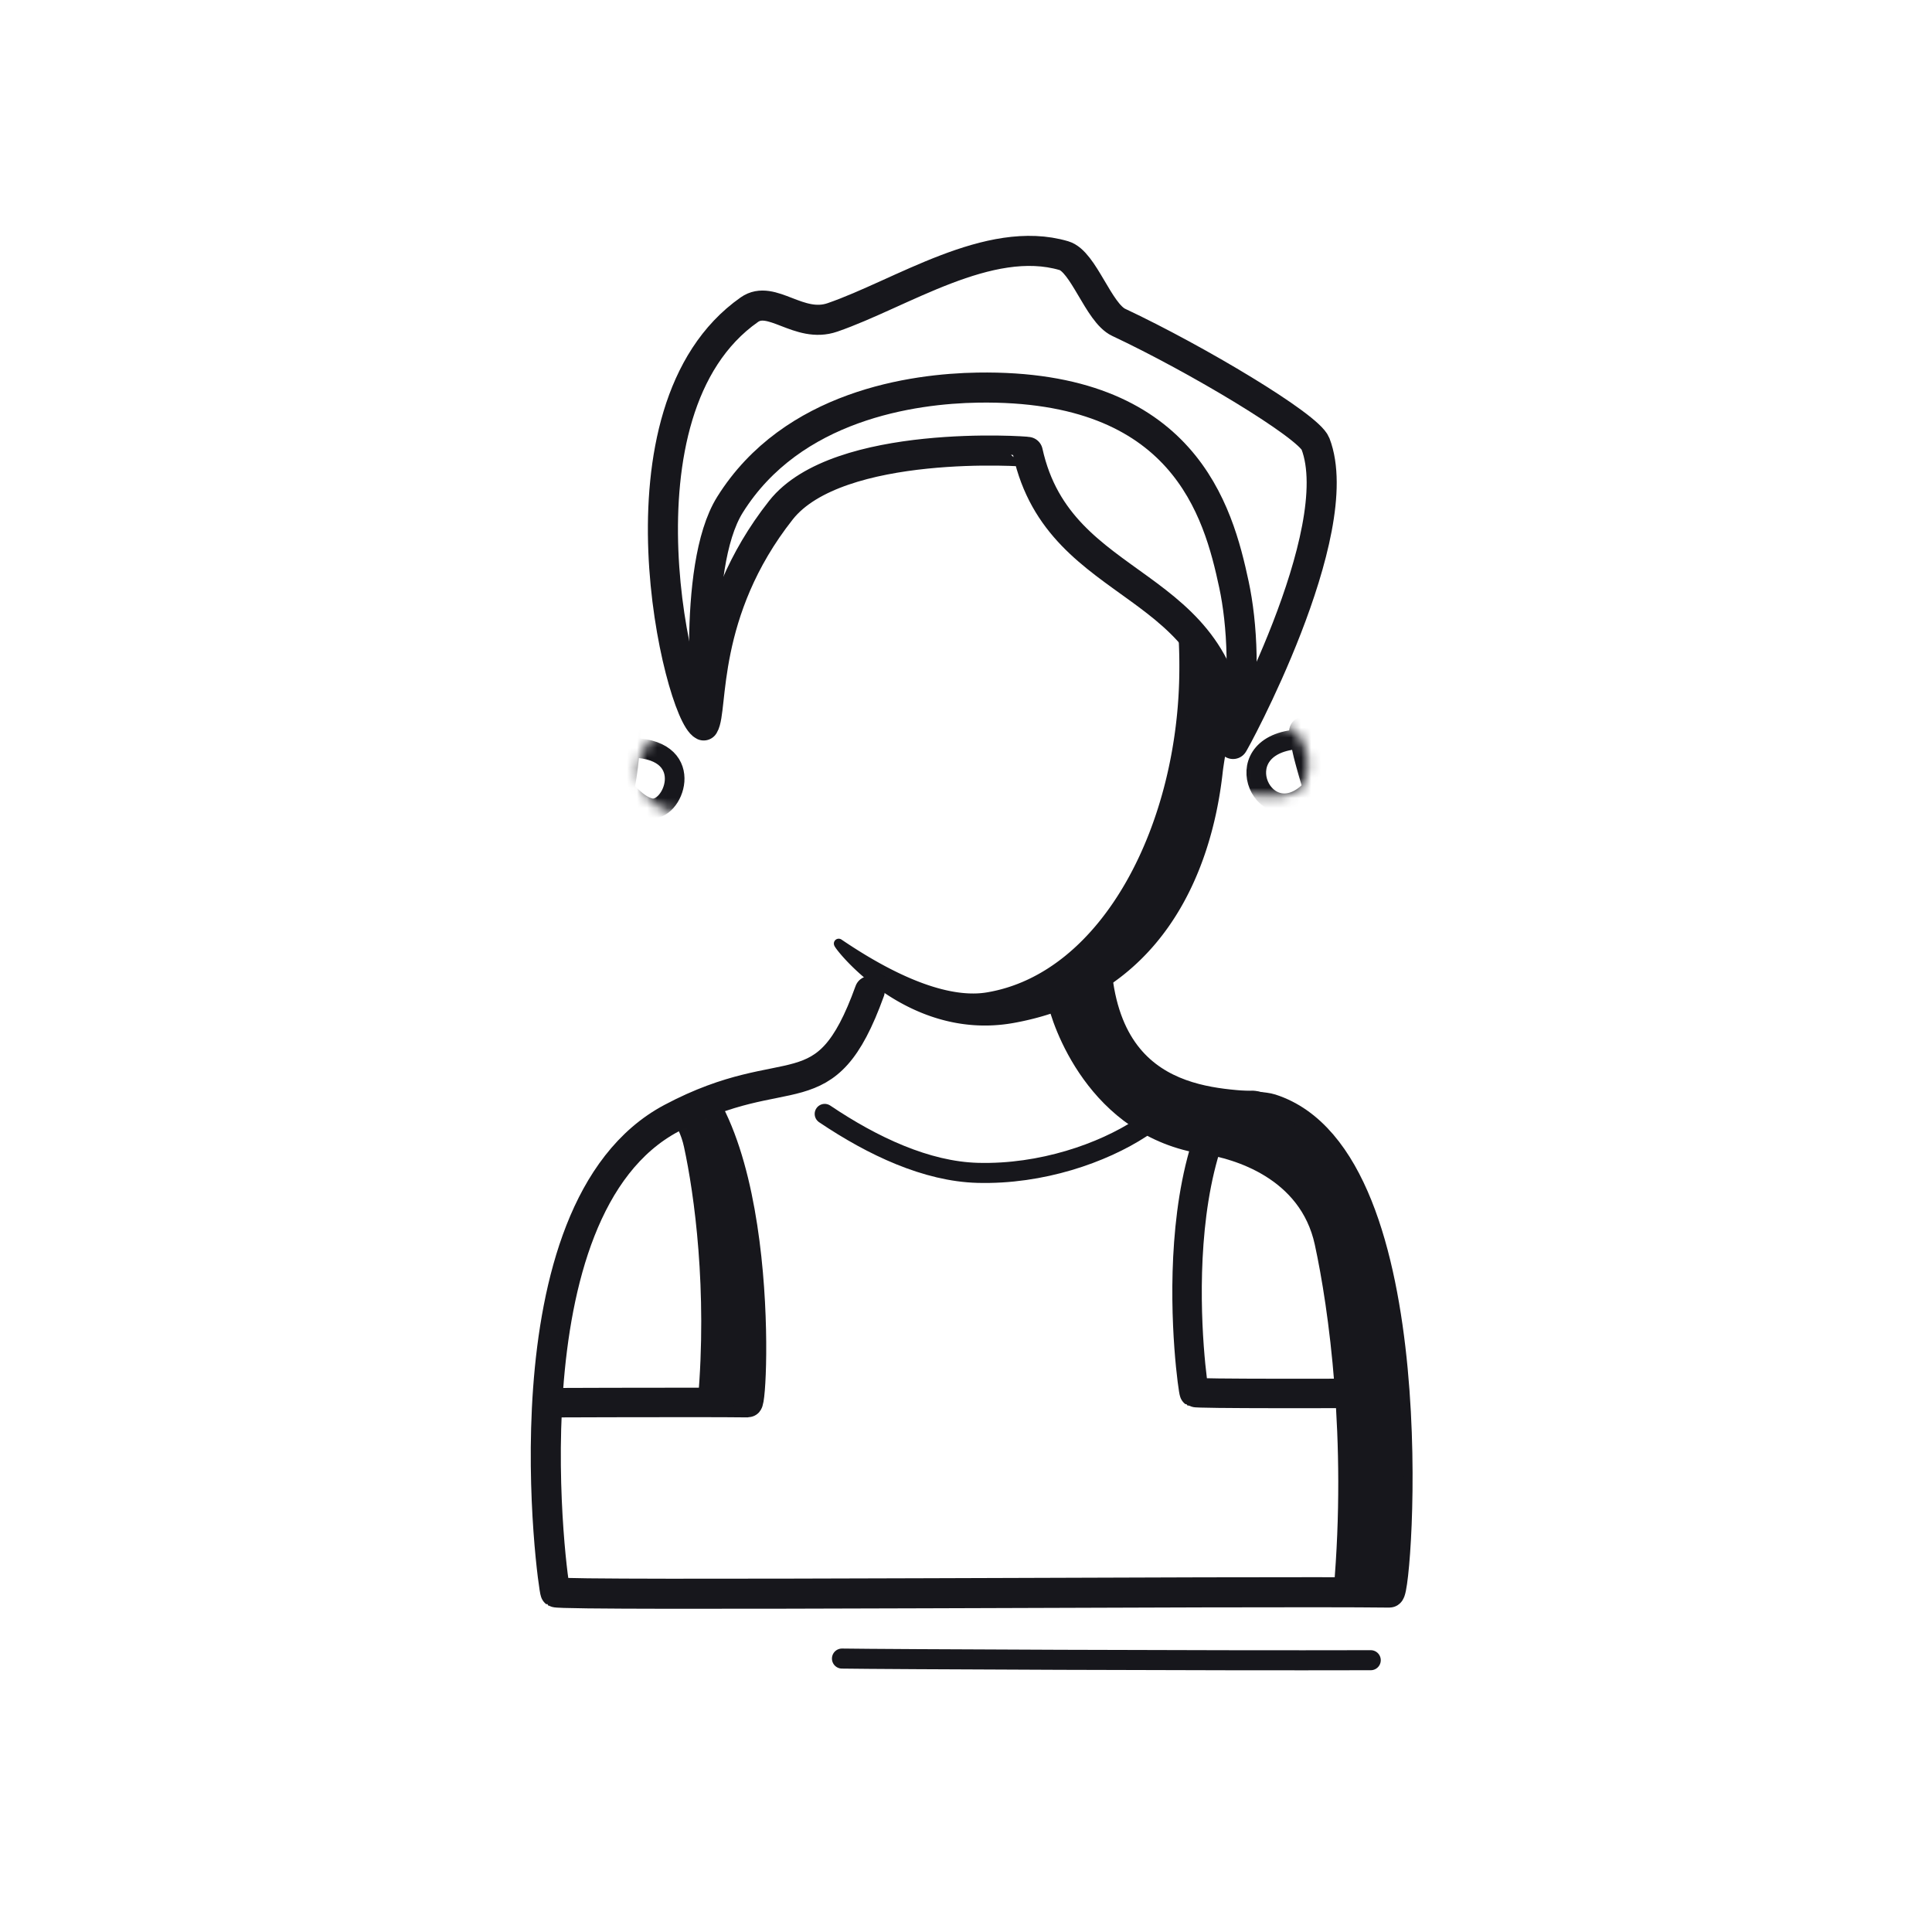 <svg xmlns="http://www.w3.org/2000/svg" width="192" height="192" style="width:100%;height:100%;transform:translate3d(0,0,0);content-visibility:visible" viewBox="0 0 192 192"><defs><clipPath id="C"><path d="M0 0h192v192H0z"/></clipPath><clipPath id="M"><path d="M0 0h192v192H0z"/></clipPath><clipPath id="T"><path d="M0 0h192v192H0z"/></clipPath><clipPath id="y"><path d="M0 0h192v192H0z"/></clipPath><clipPath id="Q"><path d="M0 0h192v192H0z"/></clipPath><clipPath id="z"><path d="M0 0h192v192H0z"/></clipPath><clipPath id="N"><path d="M0 0h192v192H0z"/></clipPath><clipPath id="D"><path d="M0 0h192v192H0z"/></clipPath><clipPath id="K"><path d="M0 0h192v192H0z"/></clipPath><clipPath id="A"><path d="M0 0h192v192H0z"/></clipPath><clipPath id="I"><path d="M0 0h192v192H0z"/></clipPath><clipPath id="B"><path d="M0 0h192v192H0z"/></clipPath><clipPath id="F"><path d="M0 0h192v192H0z"/></clipPath><filter id="a" width="100%" height="100%" x="0%" y="0%" filterUnits="objectBoundingBox"><feComponentTransfer in="SourceGraphic"><feFuncA tableValues="1.0 0.0" type="table"/></feComponentTransfer></filter><filter id="c" width="100%" height="100%" x="0%" y="0%" filterUnits="objectBoundingBox"><feComponentTransfer in="SourceGraphic"><feFuncA tableValues="1.0 0.0" type="table"/></feComponentTransfer></filter><filter id="e" width="100%" height="100%" x="0%" y="0%" filterUnits="objectBoundingBox"><feComponentTransfer in="SourceGraphic"><feFuncA tableValues="1.0 0.0" type="table"/></feComponentTransfer></filter><filter id="h" width="100%" height="100%" x="0%" y="0%" filterUnits="objectBoundingBox"><feComponentTransfer in="SourceGraphic"><feFuncA tableValues="1.0 0.0" type="table"/></feComponentTransfer></filter><filter id="j" width="100%" height="100%" x="0%" y="0%" filterUnits="objectBoundingBox"><feComponentTransfer in="SourceGraphic"><feFuncA tableValues="1.0 0.0" type="table"/></feComponentTransfer></filter><filter id="m" width="100%" height="100%" x="0%" y="0%" filterUnits="objectBoundingBox"><feComponentTransfer in="SourceGraphic"><feFuncA tableValues="1.0 0.0" type="table"/></feComponentTransfer></filter><filter id="o" width="100%" height="100%" x="0%" y="0%" filterUnits="objectBoundingBox"><feComponentTransfer in="SourceGraphic"><feFuncA tableValues="1.0 0.0" type="table"/></feComponentTransfer></filter><filter id="q" width="100%" height="100%" x="0%" y="0%" filterUnits="objectBoundingBox"><feComponentTransfer in="SourceGraphic"><feFuncA tableValues="1.0 0.0" type="table"/></feComponentTransfer></filter><filter id="t" width="100%" height="100%" x="0%" y="0%" filterUnits="objectBoundingBox"><feComponentTransfer in="SourceGraphic"><feFuncA tableValues="1.0 0.0" type="table"/></feComponentTransfer></filter><filter id="v" width="100%" height="100%" x="0%" y="0%" filterUnits="objectBoundingBox"><feComponentTransfer in="SourceGraphic"><feFuncA tableValues="1.0 0.0" type="table"/></feComponentTransfer></filter><mask id="U" mask-type="alpha" maskUnits="userSpaceOnUse"><g filter="url(#a)"><path fill="#fff" d="M0 0h192v192H0z" opacity="0"/><use xmlns:ns1="http://www.w3.org/1999/xlink" ns1:href="#b"/></g></mask><mask id="S" mask-type="alpha" maskUnits="userSpaceOnUse"><g filter="url(#c)"><path fill="#fff" d="M0 0h192v192H0z" opacity="0"/><use xmlns:ns2="http://www.w3.org/1999/xlink" ns2:href="#d"/></g></mask><mask id="R" mask-type="alpha" maskUnits="userSpaceOnUse"><g filter="url(#e)"><path fill="#fff" d="M0 0h192v192H0z" opacity="0"/><use xmlns:ns3="http://www.w3.org/1999/xlink" ns3:href="#g"/></g></mask><mask id="P" mask-type="alpha" maskUnits="userSpaceOnUse"><g filter="url(#h)"><path fill="#fff" d="M0 0h192v192H0z" opacity="0"/><use xmlns:ns4="http://www.w3.org/1999/xlink" ns4:href="#i"/></g></mask><mask id="O" mask-type="alpha" maskUnits="userSpaceOnUse"><g filter="url(#j)"><path fill="#fff" d="M0 0h192v192H0z" opacity="0"/><use xmlns:ns5="http://www.w3.org/1999/xlink" ns5:href="#l"/></g></mask><mask id="L" mask-type="alpha" maskUnits="userSpaceOnUse"><g filter="url(#m)"><path fill="#fff" d="M0 0h192v192H0z" opacity="0"/><use xmlns:ns6="http://www.w3.org/1999/xlink" ns6:href="#n"/></g></mask><mask id="J" mask-type="alpha" maskUnits="userSpaceOnUse"><g filter="url(#o)"><path fill="#fff" d="M0 0h192v192H0z" opacity="0"/><use xmlns:ns7="http://www.w3.org/1999/xlink" ns7:href="#p"/></g></mask><mask id="H" mask-type="alpha" maskUnits="userSpaceOnUse"><g filter="url(#q)"><path fill="#fff" d="M0 0h192v192H0z" opacity="0"/><use xmlns:ns8="http://www.w3.org/1999/xlink" ns8:href="#s"/></g></mask><mask id="G" mask-type="alpha" maskUnits="userSpaceOnUse"><g filter="url(#t)"><path fill="#fff" d="M0 0h192v192H0z" opacity="0"/><use xmlns:ns9="http://www.w3.org/1999/xlink" ns9:href="#u"/></g></mask><mask id="E" mask-type="alpha" maskUnits="userSpaceOnUse"><g filter="url(#v)"><path fill="#fff" d="M0 0h192v192H0z" opacity="0"/><use xmlns:ns10="http://www.w3.org/1999/xlink" ns10:href="#x"/></g></mask><path id="b" style="display:none"/><path id="d" style="display:none"/><path id="i" style="display:none"/><path id="n" fill="red" d="M73.84 40.81C64.22 53 65.75 64.73 64.59 66.6c-2.9-1.46-11.79-37.67 5.47-49.78 2.67-1.88 5.93 2.31 9.95.92 8.22-2.84 18.74-10.03 27.71-7.39 2.36.69 4.14 6.84 6.57 7.99 9.28 4.36 22.73 12.39 23.55 14.53 4.08 10.61-9.9 36.19-9.91 36-.89-20.38-20.68-17.6-24.53-35.02-.02-.09-22.74-1.67-29.56 6.96" style="display:block"/><path id="p" fill="red" d="M111.26 98.09c2.08 17.17 17.73 14.66 20.87 15.66 19.12 6.1 17 56.68 16.03 56.67-16.24-.2-99.56.44-100.4-.04-.23-.13-6.76-45.81 13.99-56.77 14.23-7.51 18.14-1.94 23.15-15.3" style="display:block"/><path id="u" fill="red" d="M111.26 98.09c2.08 17.17 17.73 14.66 20.87 15.66 19.12 6.1 17 56.68 16.03 56.67-16.24-.2-99.56.44-100.4-.04-.23-.13-6.76-45.81 13.99-56.77 14.23-7.51 18.14-1.94 23.15-15.3" style="display:block"/><g id="g" clip-path="url(#y)" style="display:none"><path style="display:none"/><path style="display:none"/><path style="display:none"/></g><g id="l" clip-path="url(#z)" style="display:none"><path style="display:none"/><path style="display:none"/><path style="display:none"/></g><g id="s" fill="red" clip-path="url(#A)" style="display:block" transform="matrix(.83 0 0 .83 16.32 16.82)"><path d="M116.95 114.8c-4.62 3-11.91 5.57-19.55 5.37-6.11-.17-12.55-3.18-18.32-7.06m41.41 39.08c-8.72-.25-8.88-12.69-8.56-19.74 6.51-.11 10.95-.07 17.71-.1.08 0 1.22 20.14-9.15 19.84m-8.75-55.35c2.07 17.17 17.63 14.66 20.75 15.66 19.02 6.1 15.18 57.93 14.21 57.92-16.16-.2-99.03.44-99.86-.04-.24-.13-6.73-45.81 13.91-56.77 14.16-7.51 18.35-.32 23.72-15.21" style="display:block"/><path d="M66.04 74.63c-7.68 8.07-15.03-7.2-2.47-8.32m64.88 8.44c2.19 0 4.7.8 6.83-.12 3.62-1.55 1.54-12.66-7.22-6.23M67.74 40.17c7.44-11.91 21.93-13.9 29.66-14.02 24.7-.4 28.8 14.79 30.68 23.59 1.96 9.14 1.91 28.47-11.52 42.79-1.64 1.76-4.49 4.4-6.54 5.68-13.92 8.68-28.51.89-36.54-10.9-4.19-6.15-8.16-18.98-8.28-19.42-.13-.49-2.2-20.13 2.54-27.72" style="display:block"/><path d="M126.29 48.33c-4.42-3.15-14.41-11.01-14.96-20.19M73.84 40.81C64.22 53 65.75 64.73 64.59 66.6c-2.9-1.46-11.79-37.67 5.47-49.78 2.67-1.88 5.93 2.31 9.95.92 8.22-2.84 18.74-10.03 27.71-7.39 2.36.69 4.14 6.84 6.57 7.99 9.28 4.36 22.73 12.39 23.55 14.53 4.08 10.61-9.9 36.19-9.91 36-.89-20.38-20.68-17.6-24.53-35.02-.02-.09-22.74-1.67-29.56 6.96" style="display:block"/></g><g id="x" fill="red" clip-path="url(#B)" style="display:block" transform="matrix(.83 0 0 .83 16.32 16.82)"><path d="M116.95 114.8c-4.62 3-11.91 5.57-19.55 5.37-6.11-.17-12.55-3.18-18.32-7.06m41.41 39.08c-8.72-.25-8.88-12.69-8.56-19.74 6.51-.11 10.95-.07 17.71-.1.08 0 1.22 20.14-9.15 19.84m-8.75-55.35c2.07 17.17 17.63 14.66 20.75 15.66 19.02 6.1 15.18 57.93 14.21 57.92-16.16-.2-99.03.44-99.86-.04-.24-.13-6.73-45.81 13.91-56.77 14.16-7.51 18.35-.32 23.72-15.21" style="display:block"/><path d="M66.04 74.63c-7.68 8.07-15.03-7.2-2.47-8.32m64.88 8.44c2.19 0 4.7.8 6.83-.12 3.62-1.55 1.54-12.66-7.22-6.23M67.74 40.17c7.44-11.91 21.93-13.9 29.66-14.02 24.7-.4 28.8 14.79 30.68 23.59 1.96 9.14 1.91 28.47-11.52 42.79-1.64 1.76-4.49 4.4-6.54 5.68-13.92 8.68-28.51.89-36.54-10.9-4.19-6.15-8.16-18.98-8.28-19.42-.13-.49-2.2-20.13 2.54-27.72" style="display:block"/><path d="M126.29 48.33c-4.42-3.15-14.41-11.01-14.96-20.19M73.84 40.81C64.22 53 65.75 64.73 64.59 66.6c-2.9-1.46-11.79-37.67 5.47-49.78 2.67-1.88 5.93 2.31 9.95.92 8.22-2.84 18.74-10.03 27.71-7.39 2.36.69 4.14 6.84 6.57 7.99 9.28 4.36 22.73 12.39 23.55 14.53 4.08 10.61-9.9 36.19-9.91 36-.89-20.38-20.68-17.6-24.53-35.02-.02-.09-22.74-1.67-29.56 6.96" style="display:block"/></g></defs><g clip-path="url(#C)"><g clip-path="url(#D)" style="display:block"><g mask="url(#E)" style="display:block"><g clip-path="url(#F)" transform="matrix(.61 0 0 .61 -16.06 35.44)"><g fill="none" stroke="#17171C" stroke-linecap="round" stroke-linejoin="round" style="display:block"><path stroke-width="3.2" d="M84.66 150.754" class="primary"/><path stroke-width="4.8" d="M111.264 98.089c2.08 17.173 17.726 14.66 20.869 15.663 19.117 6.098 17.002 56.678 16.03 56.666-16.244-.2-99.561.438-100.398-.034-.236-.134-6.765-45.818 13.986-56.771 14.234-7.513 18.139-1.942 23.15-15.305" class="primary"/><path stroke-width="3.2" d="M115.946 114.797c-4.617 3.007-11.902 5.573-19.543 5.369-6.109-.163-12.552-3.173-18.321-7.059" class="primary"/></g><g style="display:block"><path fill="#17171C" d="M122.034 56.167c-.024-.425 4.706 2.803 5.204 7.039.218 1.856-.846 6.899-1.077 8.975-1.355 12.179-7.404 26.39-24.556 29.47-12.752 2.29-21.328-9.279-20.83-8.94 8.365 5.673 14.094 7.029 17.784 6.418 14.298-2.364 23.544-20.66 23.56-39.403a63 63 0 0 0-.085-3.56" class="primary"/><path fill="none" stroke="#17171C" stroke-linejoin="round" stroke-width="1.148" d="M122.034 56.167c-.024-.425 4.706 2.803 5.204 7.039.218 1.856-.846 6.899-1.077 8.975-1.355 12.179-7.404 26.39-24.556 29.47-12.752 2.29-21.328-9.279-20.83-8.94 8.365 5.673 14.094 7.029 17.784 6.418 14.298-2.364 23.544-20.66 23.56-39.403a63 63 0 0 0-.085-3.56z" class="primary"/></g><g fill="none" stroke="#17171C" stroke-linecap="round" stroke-linejoin="round" style="display:block"><path stroke-width="3.2" d="M65.838 72.12c-7.496 7.887-14.683-7.038-2.413-8.128m63.47 5.486c1.673 1.326 3.116 3.462 5.302 4.056 3.711 1.006 7.928-9.403-2.678-9.798" class="primary"/><path stroke-width="4.8" d="M128.255 60.809c-.112 9.557-2.836 21.968-12.153 31.908-1.609 1.717-4.389 4.298-6.387 5.544-13.607 8.482-27.86.878-35.699-10.641-4.094-6.015-6.741-13.699-8.573-20.553a35 35 0 0 1-.87-4.367" class="primary"/></g><g mask="url(#G)" style="display:block"><path fill="none" stroke="#17171C" stroke-linecap="round" stroke-linejoin="round" stroke-width="4.8" d="M135.269 112.88c-3.268 5.746-72.77 5.597-76.359-1.206-7.371-13.973-8.421-29.379-6.844-44.868 2.512-24.659 14.173-49.678 46.058-50.254 34.067-.615 47.808 32.696 47.284 48.922-.702 21.737-2.442 33.874-10.139 47.406" class="primary"/></g><g mask="url(#G)" style="display:block"><path fill="none" stroke="#17171C" stroke-linecap="round" stroke-linejoin="round" stroke-width="4.8" d="M51.96 66.846c-.396-.069 2.317-15.609 5.382-22.55 6.691-15.155 18.823-27.688 40.599-28.081 19.979-.361 33.054 10.619 40.124 22.803 3.661 6.307 9.763 22.81 6.057 30.365-1.156 2.356-16.296-11.856-28.328-14.772-6.736-1.631-16.154 2.431-20.316-1.921-2.923-3.055-3.951-13.051-9.652-12.914-5.662.137-10.513 11.832-16.908 17.931-7.665 7.311-16.465 9.224-16.958 9.139" class="primary"/></g><path fill="none" stroke="#17171C" stroke-linecap="round" stroke-linejoin="round" stroke-width="3.2" d="M46.597 181.85c11.372.032 29.624-.014 43.695-.074" class="primary" style="display:block"/><path fill="none" stroke="#17171C" stroke-dasharray="45 0" stroke-dashoffset="30" stroke-linecap="round" stroke-linejoin="round" stroke-width="3.2" d="M42.36-19.444c-9.87 1.19-15.586 4.704-15.586 4.704C20.381-10.818 16.467-5.682 13.731.866" class="primary" style="display:block" transform="translate(37.394 29.28)scale(1.22)"/><g style="display:block"><path fill="#17171C" d="M111.969 96.678c.244-.221 1.352 15.008 18.22 14.223 3.996-.185 22.148 12.49 16.709 59.09-.06.51-6.35.71-6.306.197 1.594-18.165-.588-33.834-2.27-41.563-1.821-8.36-10.127-10.729-13.793-11.276-13.512-2.02-17.75-15.379-18.217-17.766-.093-.476 5.56-2.819 5.657-2.905" class="primary"/><path fill="none" stroke="#17171C" stroke-linejoin="round" stroke-width="1.148" d="M111.969 96.678c.244-.221 1.352 15.008 18.22 14.223 3.996-.185 22.148 12.49 16.709 59.09-.06.51-6.35.71-6.306.197 1.594-18.165-.588-33.834-2.27-41.563-1.821-8.36-10.127-10.729-13.793-11.276-13.512-2.02-17.75-15.379-18.217-17.766-.093-.476 5.56-2.819 5.657-2.905z" class="primary"/></g></g></g><g mask="url(#H)" style="display:block"><g clip-path="url(#I)" transform="matrix(.61 0 0 .61 90.19 34.44)"><g style="display:block"><path fill="#17171C" d="M111.969 96.678c.244-.221 1.352 15.008 18.22 14.223 3.996-.185 22.148 12.49 16.709 59.09-.06.51-6.35.71-6.306.197 1.594-18.165-.588-33.834-2.27-41.563-1.821-8.36-10.127-10.729-13.793-11.276-13.512-2.02-17.75-15.379-18.217-17.766-.093-.476 5.56-2.819 5.657-2.905" class="primary"/><path fill="none" stroke="#17171C" stroke-linejoin="round" stroke-width="1.148" d="M111.969 96.678c.244-.221 1.352 15.008 18.22 14.223 3.996-.185 22.148 12.49 16.709 59.09-.06.51-6.35.71-6.306.197 1.594-18.165-.588-33.834-2.27-41.563-1.821-8.36-10.127-10.729-13.793-11.276-13.512-2.02-17.75-15.379-18.217-17.766-.093-.476 5.56-2.819 5.657-2.905z" class="primary"/></g><g fill="none" stroke="#17171C" stroke-linecap="round" stroke-linejoin="round" style="display:block"><path stroke-width="3.2" d="M84.66 150.754" class="primary"/><path stroke-width="4.8" d="M110.22 98.025c2.107 17.173 17.953 14.659 21.136 15.662 19.36 6.098 18.014 56.743 17.029 56.731-16.451-.2-100.828.438-101.676-.034-.239-.134-6.851-45.818 14.164-56.771 14.415-7.513 18.094-.143 23.563-15.031" class="primary"/><path stroke-width="3.2" d="M113.67 114.724c-4.617 3.007-9.235 4.289-16.876 4.085-6.109-.163-9.788-1.1-15.557-4.986" class="primary"/></g><g style="display:block"><path fill="#17171C" d="M122.034 56.167c-.024-.425 4.706 2.803 5.204 7.039.218 1.856-.846 6.899-1.077 8.975-1.355 12.179-7.404 26.39-24.556 29.47-12.752 2.29-21.328-9.279-20.83-8.94 8.365 5.673 14.094 7.029 17.784 6.418 14.298-2.364 23.544-20.66 23.56-39.403a63 63 0 0 0-.085-3.56" class="primary"/><path fill="none" stroke="#17171C" stroke-linejoin="round" stroke-width="1.148" d="M122.034 56.167c-.024-.425 4.706 2.803 5.204 7.039.218 1.856-.846 6.899-1.077 8.975-1.355 12.179-7.404 26.39-24.556 29.47-12.752 2.29-21.328-9.279-20.83-8.94 8.365 5.673 14.094 7.029 17.784 6.418 14.298-2.364 23.544-20.66 23.56-39.403a63 63 0 0 0-.085-3.56z" class="primary"/></g><g fill="none" stroke="#17171C" stroke-linecap="round" stroke-linejoin="round" style="display:block"><path stroke-width="3.2" d="M65.838 72.12c-7.496 7.887-14.683-7.038-2.413-8.128m63.47 5.486c1.673 1.326 3.116 3.462 5.302 4.056 3.711 1.006 7.928-9.403-2.678-9.798" class="primary"/><path stroke-width="4.8" d="M128.255 60.809c-.112 9.557-2.836 21.968-12.153 31.908-1.609 1.717-4.389 4.298-6.387 5.544-13.607 8.482-27.86.878-35.699-10.641-4.094-6.015-6.741-13.699-8.573-20.553a35 35 0 0 1-.87-4.367" class="primary"/></g><g mask="url(#J)" style="display:block"><path fill="none" stroke="#17171C" stroke-linecap="round" stroke-linejoin="round" stroke-width="4.8" d="M135.269 112.88c-3.268 5.746-72.77 5.597-76.359-1.206-7.371-13.973-8.421-29.379-6.844-44.868 2.512-24.659 14.173-49.678 46.058-50.254 34.067-.615 47.808 32.696 47.284 48.922-.702 21.737-2.442 33.874-10.139 47.406" class="primary"/></g><g mask="url(#J)" style="display:block"><path fill="none" stroke="#17171C" stroke-linecap="round" stroke-linejoin="round" stroke-width="4.8" d="M51.96 66.846c-.396-.069 2.317-15.609 5.382-22.55 6.691-15.155 18.823-27.688 40.599-28.081 19.979-.361 33.054 10.619 40.124 22.803 3.661 6.307 9.763 22.81 6.057 30.365-1.156 2.356-16.296-11.856-28.328-14.772-6.736-1.631-16.154 2.431-20.316-1.921-2.923-3.055-3.951-13.051-9.652-12.914-5.662.137-10.513 11.832-16.908 17.931-7.665 7.311-16.465 9.224-16.958 9.139" class="primary"/></g><path fill="none" stroke="#17171C" stroke-linecap="round" stroke-linejoin="round" stroke-width="3.2" d="M148.462 182.517c-11.372.032-29.624-.014-43.695-.074" class="primary" style="display:block"/><path fill="none" stroke="#17171C" stroke-dasharray="45 0" stroke-dashoffset="30" stroke-linecap="round" stroke-linejoin="round" stroke-width="3.2" d="M42.312-19.539c-11.041-.847-19.748.265-19.748.265-6.008.287-12.891 2.804-18.861 8.294" class="primary" style="display:block" transform="matrix(-1.22 0 0 1.22 136.394 29.28)"/></g></g><g clip-path="url(#K)" style="display:block" transform="matrix(.83 0 0 .83 16.32 16.82)"><g fill="none" stroke="#17171C" stroke-linecap="round" stroke-linejoin="round" style="display:block"><path stroke-width="2.4" d="M116.946 114.797c-4.617 3.007-11.902 5.573-19.543 5.369-6.109-.163-12.552-3.173-18.321-7.059" class="primary"/><path stroke-width="3.6" d="M111.737 96.839c2.069 17.173 17.632 14.66 20.758 15.663 19.015 6.098 15.171 57.928 14.204 57.916-16.158-.2-99.03.438-99.863-.034-.235-.134-6.728-45.818 13.912-56.771 14.158-7.513 18.353-.322 23.725-15.21" class="primary"/></g><g style="display:block"><path fill="#17171C" d="M111.969 96.678c.244-.221 1.352 15.008 18.22 14.223 3.996-.185 22.148 12.49 16.709 59.09-.06.51-6.35.71-6.306.197 1.594-18.165-.588-33.834-2.27-41.563-1.821-8.36-10.127-10.729-13.793-11.276-13.512-2.02-17.75-15.379-18.217-17.766-.093-.476 5.56-2.819 5.657-2.905" class="primary"/><path fill="none" stroke="#17171C" stroke-linejoin="round" stroke-width="1.148" d="M111.969 96.678c.244-.221 1.352 15.008 18.22 14.223 3.996-.185 22.148 12.49 16.709 59.09-.06.51-6.35.71-6.306.197 1.594-18.165-.588-33.834-2.27-41.563-1.821-8.36-10.127-10.729-13.793-11.276-13.512-2.02-17.75-15.379-18.217-17.766-.093-.476 5.56-2.819 5.657-2.905z" class="primary"/></g><g style="display:block"><path fill="#17171C" d="M122.034 56.167c-.024-.425 4.706 2.803 5.204 7.039.218 1.856-.846 6.899-1.077 8.975-1.355 12.179-7.404 26.39-24.556 29.47-12.752 2.29-21.328-9.279-20.83-8.94 8.365 5.673 14.094 7.029 17.784 6.418 14.298-2.364 23.544-20.66 23.56-39.403a63 63 0 0 0-.085-3.56" class="primary"/><path fill="none" stroke="#17171C" stroke-linejoin="round" stroke-width="1.148" d="M122.034 56.167c-.024-.425 4.706 2.803 5.204 7.039.218 1.856-.846 6.899-1.077 8.975-1.355 12.179-7.404 26.39-24.556 29.47-12.752 2.29-21.328-9.279-20.83-8.94 8.365 5.673 14.094 7.029 17.784 6.418 14.298-2.364 23.544-20.66 23.56-39.403a63 63 0 0 0-.085-3.56z" class="primary"/></g><g fill="none" stroke="#17171C" stroke-linecap="round" stroke-linejoin="round" mask="url(#L)" style="display:block"><path stroke-width="2.4" d="M66.036 74.632c-7.673 8.072-15.03-7.204-2.471-8.319m64.887 8.437c2.185 0 4.701.798 6.833-.115 3.618-1.551 1.538-12.663-7.225-6.239" class="primary"/><path stroke-width="3.6" d="M67.741 40.167c7.441-11.903 21.932-13.897 29.66-14.022 24.698-.4 28.802 14.793 30.683 23.59 1.956 9.143 1.901 28.476-11.522 42.796-1.647 1.758-4.493 4.4-6.538 5.675-13.928 8.682-28.516.897-36.54-10.893-4.19-6.157-8.168-18.988-8.284-19.42-.133-.498-2.203-20.136 2.541-27.726" class="primary"/></g><path fill="none" stroke="#17171C" stroke-linecap="round" stroke-linejoin="round" stroke-width="3.6" d="M-25.305 1.489c-9.621 12.187-8.09 23.92-9.252 25.782-2.906-1.452-11.794-37.67 5.465-49.779 2.67-1.875 5.934 2.31 9.95.924 8.224-2.836 18.738-10.032 27.713-7.394 2.361.694 4.136 6.846 6.568 7.989 9.282 4.361 22.73 12.391 23.554 14.531 4.079 10.612-9.9 36.198-9.908 36.006C27.887 9.164 8.097 11.95 4.247-5.479 4.23-5.56-18.488-7.148-25.305 1.489" class="primary" style="display:block" transform="translate(99.149 39.324)"/><path fill="none" stroke="#17171C" stroke-linecap="round" stroke-linejoin="round" stroke-width="2.4" d="M144.462 178.517c-19.345.055-58.597-.117-63.313-.196" class="primary" style="display:block"/></g></g><g clip-path="url(#M)" style="display:none"><g clip-path="url(#N)" mask="url(#O)" style="display:none"><g style="display:none"><path class="primary"/><path fill="none" class="primary"/></g><g fill="none" style="display:none"><path class="primary"/><path class="primary"/></g><g style="display:none"><path class="primary"/><path fill="none" class="primary"/></g><g fill="none" style="display:none"><path class="primary"/><path class="primary"/><path class="primary"/></g><g fill="none" mask="url(#P)" style="display:none"><path class="primary"/><path class="primary"/><path class="primary"/><path class="primary"/></g><path fill="none" class="primary" style="display:none"/><g fill="none" style="display:none"><path class="primary"/><path class="primary"/></g></g><g clip-path="url(#Q)" mask="url(#R)" style="display:none"><g style="display:none"><path class="primary"/><path fill="none" class="primary"/></g><g fill="none" style="display:none"><path class="primary"/><path class="primary"/></g><g style="display:none"><path class="primary"/><path fill="none" class="primary"/></g><g fill="none" style="display:none"><path class="primary"/><path class="primary"/><path class="primary"/></g><g fill="none" mask="url(#S)" style="display:none"><path class="primary"/><path class="primary"/><path class="primary"/><path class="primary"/></g><g fill="none" style="display:none"><path class="primary"/><path class="primary"/></g><path fill="none" class="primary" style="display:none"/></g><g clip-path="url(#T)" style="display:none"><g style="display:none"><path class="primary"/><path fill="none" class="primary"/></g><g fill="none" style="display:none"><path class="primary"/><path class="primary"/></g><g style="display:none"><path class="primary"/><path fill="none" class="primary"/></g><g fill="none" mask="url(#U)" style="display:none"><path class="primary"/><path class="primary"/><path class="primary"/></g><path fill="none" class="primary" style="display:none"/><g fill="none" style="display:none"><path class="primary"/><path class="primary"/></g></g></g></g></svg>